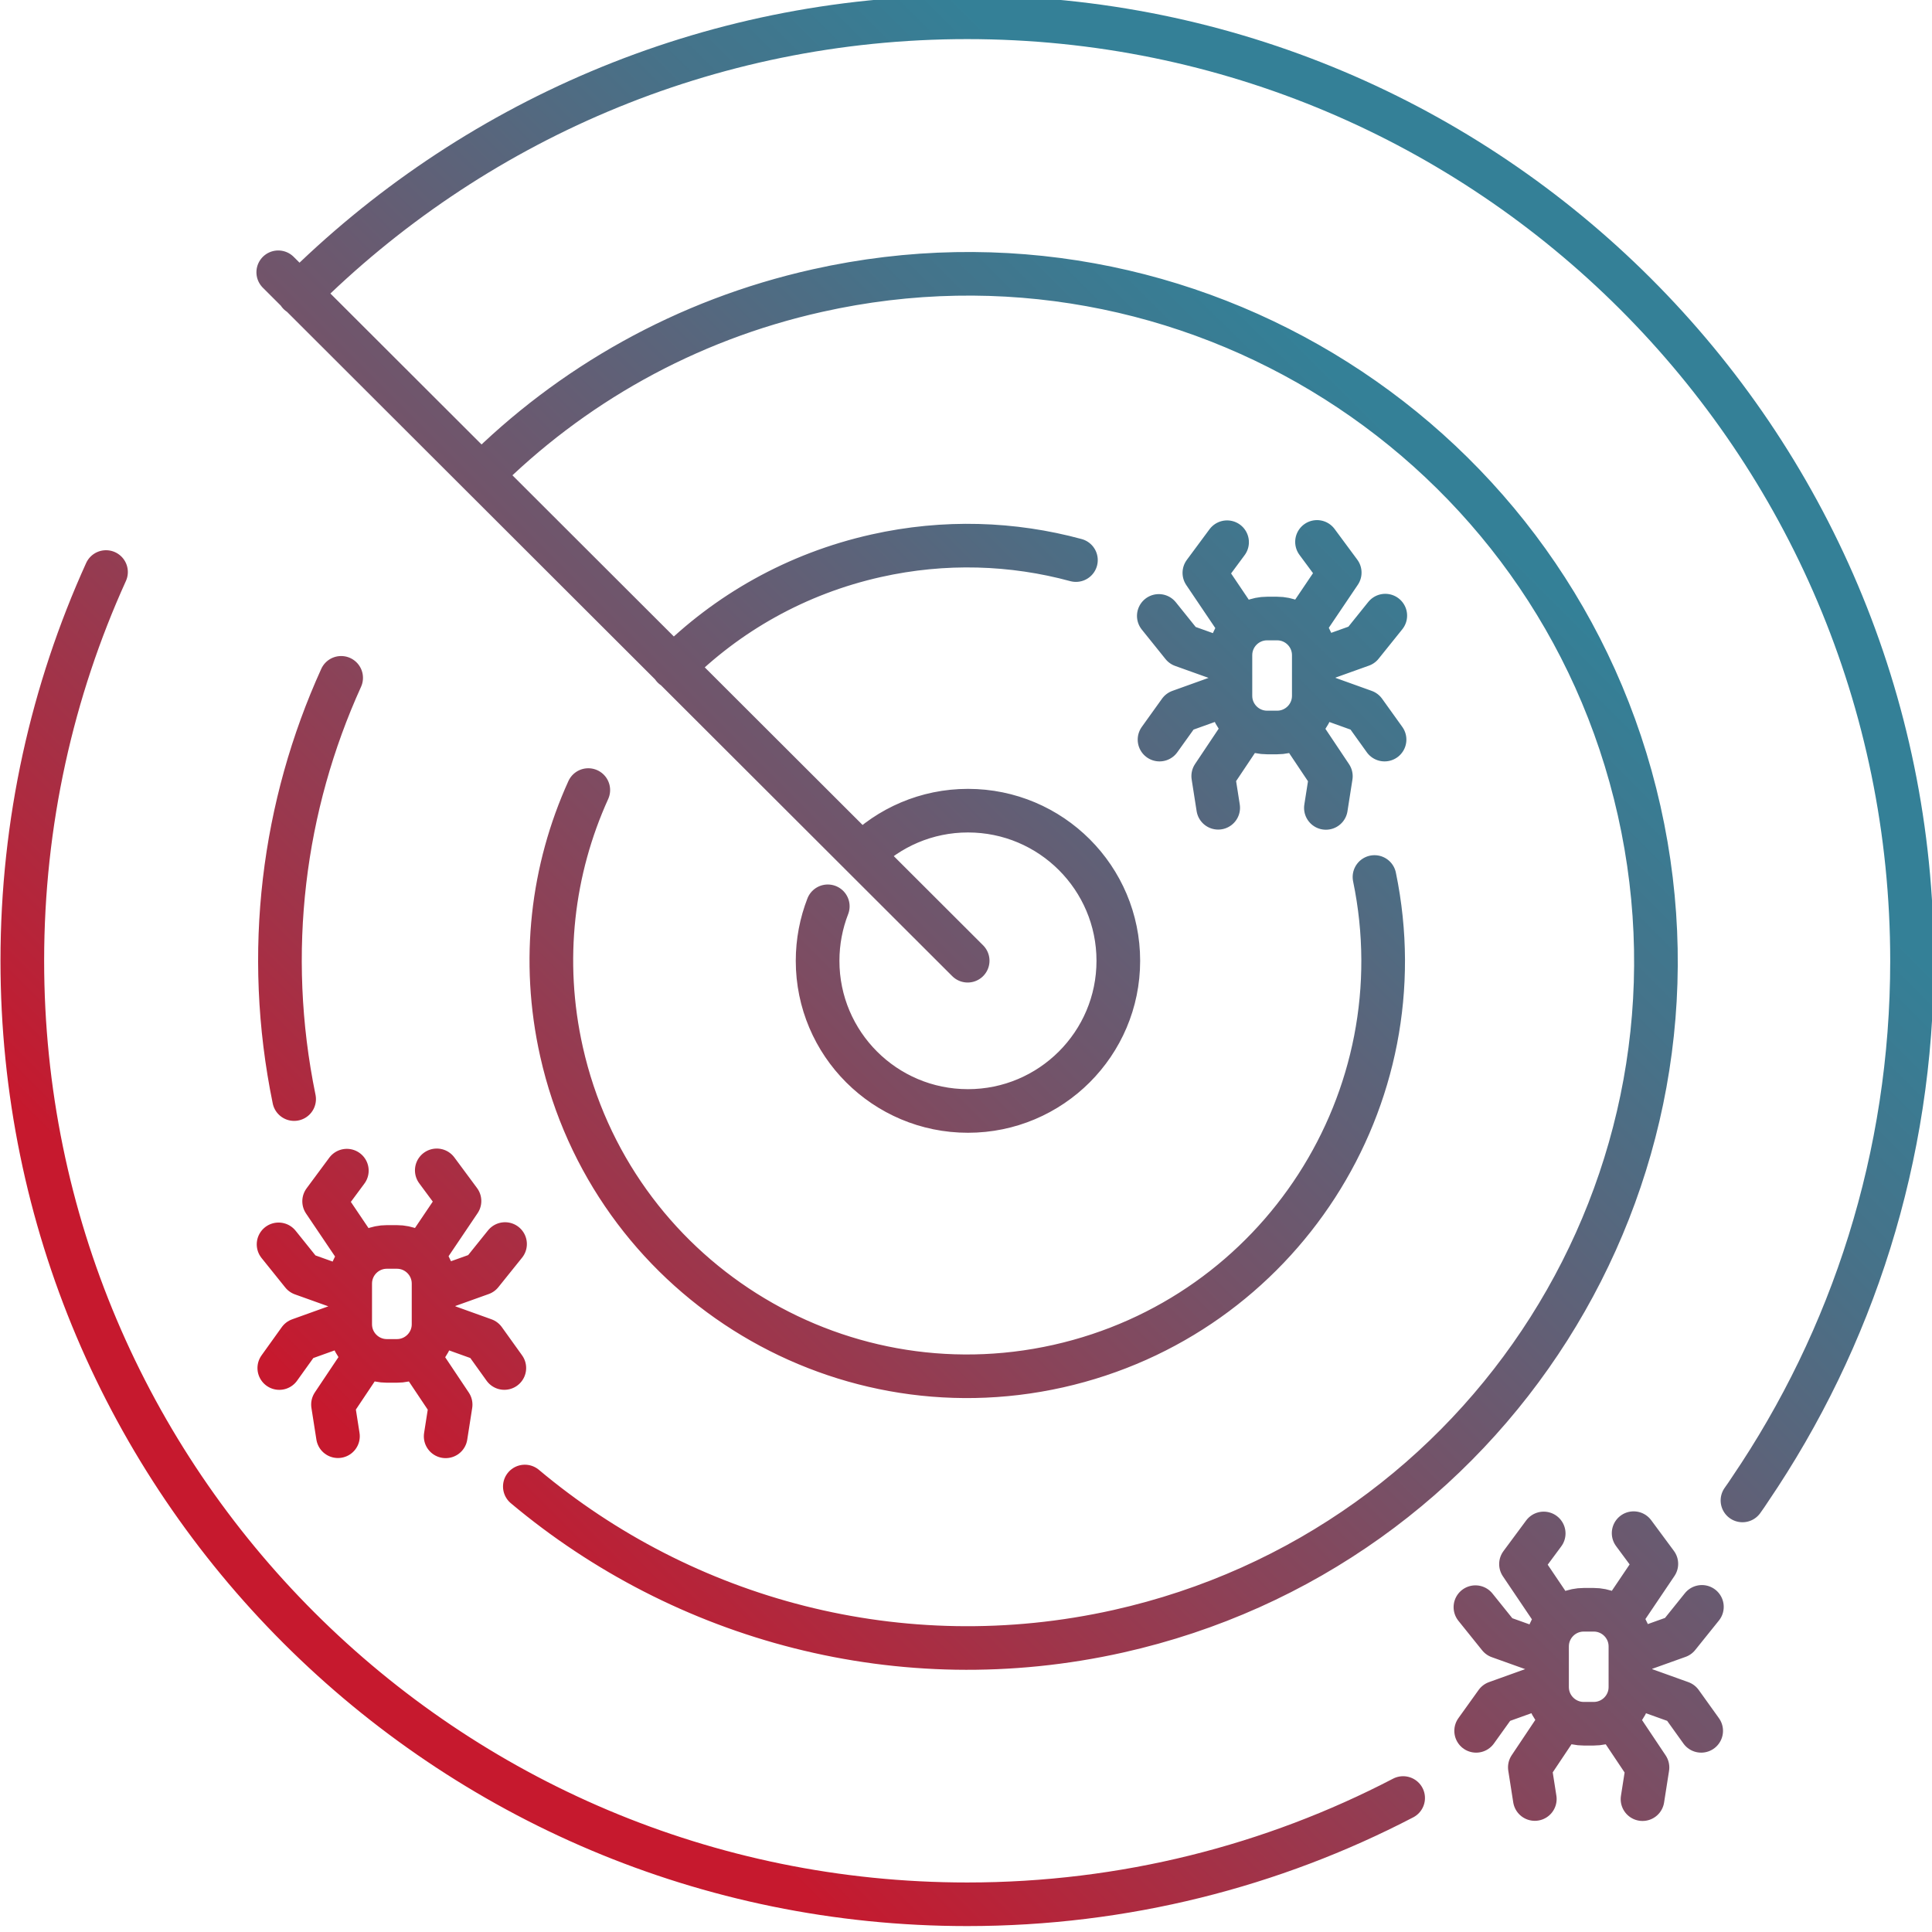 <?xml version="1.0" encoding="UTF-8" standalone="no"?>
<svg
   width="70"
   height="70"
   xml:space="preserve"
   overflow="hidden"
   version="1.1"
   id="svg7"
   sodipodi:docname="rdw_unsolicited-network-activity_icon.svg"
   inkscape:version="1.3.2 (091e20e, 2023-11-25, custom)"
   xmlns:inkscape="http://www.inkscape.org/namespaces/inkscape"
   xmlns:sodipodi="http://sodipodi.sourceforge.net/DTD/sodipodi-0.dtd"
   xmlns="http://www.w3.org/2000/svg"
   xmlns:svg="http://www.w3.org/2000/svg"><sodipodi:namedview
     id="namedview7"
     pagecolor="#ffffff"
     bordercolor="#000000"
     borderopacity="0.25"
     inkscape:showpageshadow="2"
     inkscape:pageopacity="0.0"
     inkscape:pagecheckerboard="0"
     inkscape:deskcolor="#d1d1d1"
     inkscape:zoom="13.574627"
     inkscape:cx="-3.1308411"
     inkscape:cy="44.973612"
     inkscape:window-width="3840"
     inkscape:window-height="2054"
     inkscape:window-x="-11"
     inkscape:window-y="-11"
     inkscape:window-maximized="1"
     inkscape:current-layer="svg7" /><defs
     id="defs7"><linearGradient
       x1="-132.517"
       y1="-85.136"
       x2="-85.136"
       y2="-132.517"
       gradientUnits="userSpaceOnUse"
       spreadMethod="pad"
       id="stroke0"><stop
         offset="0"
         stop-color="#C6192E"
         id="stop1" /><stop
         offset="0.1"
         stop-color="#C6192E"
         id="stop2" /><stop
         offset="0.11"
         stop-color="#C31B30"
         id="stop3" /><stop
         offset="0.47"
         stop-color="#765167"
         id="stop4" /><stop
         offset="0.72"
         stop-color="#467289"
         id="stop5" /><stop
         offset="0.85"
         stop-color="#348097"
         id="stop6" /><stop
         offset="1"
         stop-color="#348097"
         id="stop7" /></linearGradient></defs><g
     transform="matrix(1.03,0,0,1.044,-109.14,-400.015)"
     id="g7"><path
       d="m 56.467,57.294 v 1.413 c 0,0.701 -0.57,1.271 -1.271,1.271 h -0.348 c -0.701,0 -1.271,-0.57 -1.271,-1.271 v -1.413 c 0,-0.701 0.57,-1.271 1.271,-1.271 h 0.348 c 0.701,0 1.271,0.57 1.271,1.271 z m 0.419,5.302 0.172,-1.1 -1.125,-1.685 m 2.986,0.414 -0.701,-0.979 -1.71,-0.615 m 0.01,-1.11 1.604,-0.575 0.822,-1.024 m -2.86,0.409 1.281,-1.902 -0.787,-1.065 m -2.472,6.442 -1.125,1.685 0.172,1.1 m 0.378,-3.96 -1.71,0.615 -0.701,0.979 m -0.025,-4.293 0.822,1.024 1.604,0.575 m -0.06,-4.157 -0.787,1.064 1.281,1.902 M 13.717,43.431 h -0.348 c -0.701,0 -1.271,0.57 -1.271,1.271 v 1.413 c 0,0.701 0.57,1.271 1.271,1.271 h 0.348 c 0.701,0 1.271,-0.57 1.271,-1.271 V 44.702 c 0,-0.701 -0.57,-1.271 -1.271,-1.271 z m 1.69,6.573 0.172,-1.1 -1.125,-1.685 m 2.986,0.414 -0.701,-0.979 -1.71,-0.615 m 0.01,-1.11 1.604,-0.575 0.822,-1.024 m -2.86,0.409 1.281,-1.902 -0.787,-1.064 m -2.472,6.442 -1.125,1.685 0.172,1.1 m 0.378,-3.96 -1.71,0.615 -0.701,0.979 m -0.025,-4.293 0.822,1.024 1.604,0.575 m -0.06,-4.157 -0.787,1.064 1.281,1.902 M 44.223,21.622 h -0.348 c -0.701,0 -1.271,0.57 -1.271,1.271 v 1.413 c 0,0.701 0.57,1.271 1.271,1.271 h 0.348 c 0.701,0 1.271,-0.57 1.271,-1.271 v -1.413 c 0,-0.701 -0.57,-1.271 -1.271,-1.271 z m 1.69,6.573 0.172,-1.1 -1.125,-1.685 m 2.986,0.414 -0.701,-0.979 -1.71,-0.615 m 0.01,-1.11 1.604,-0.575 0.822,-1.024 m -2.86,0.409 1.281,-1.902 -0.787,-1.065 m -2.472,6.442 -1.125,1.685 0.172,1.1 m 0.378,-3.96 -1.71,0.615 -0.701,0.979 m -0.025,-4.293 0.822,1.024 1.604,0.575 m -0.06,-4.157 -0.787,1.064 1.281,1.902 M 23.292,23.312 c 1.867,-1.872 4.268,-3.249 7.037,-3.869 2.366,-0.53 4.732,-0.444 6.921,0.151 m 10.347,10.998 c 1.589,7.683 -3.274,15.25 -10.962,16.976 -7.764,1.74 -15.472,-3.143 -17.213,-10.912 -0.711,-3.173 -0.318,-6.331 0.928,-9.081 m 40,24.654 c 0.091,-0.126 0.177,-0.252 0.262,-0.383 3.546,-5.231 5.615,-11.547 5.615,-18.343 0,-18.086 -14.66,-32.746 -32.746,-32.746 -9.04,0 -17.228,3.668 -23.156,9.59 m -6.689,9.661 c -1.862,4.112 -2.901,8.682 -2.901,13.49 0,18.086 14.66,32.746 32.746,32.746 5.448,0 10.589,-1.332 15.109,-3.688 M 16.643,16.643 C 19.73,13.55 23.706,11.265 28.291,10.241 41.14,7.36 53.889,15.442 56.769,28.291 59.65,41.14 51.568,53.889 38.719,56.769 31.167,58.459 23.65,56.366 18.151,51.745 M 10.155,38.3 C 9.106,33.19 9.777,28.11 11.785,23.68 m 18.04,6.139 c 0.943,-0.943 2.245,-1.529 3.683,-1.529 2.881,0 5.211,2.336 5.211,5.211 0,2.876 -2.336,5.211 -5.211,5.211 -2.881,0 -5.211,-2.336 -5.211,-5.211 0,-0.666 0.126,-1.307 0.353,-1.892 M 9.605,9.605 33.498,33.498"
       stroke="url(#stroke0)"
       stroke-width="1.513"
       stroke-linecap="round"
       stroke-linejoin="round"
       fill="none"
       transform="matrix(1.015,0,0,1,106,383)"
       id="path7"
       style="stroke:url(#stroke0)" /></g></svg>
